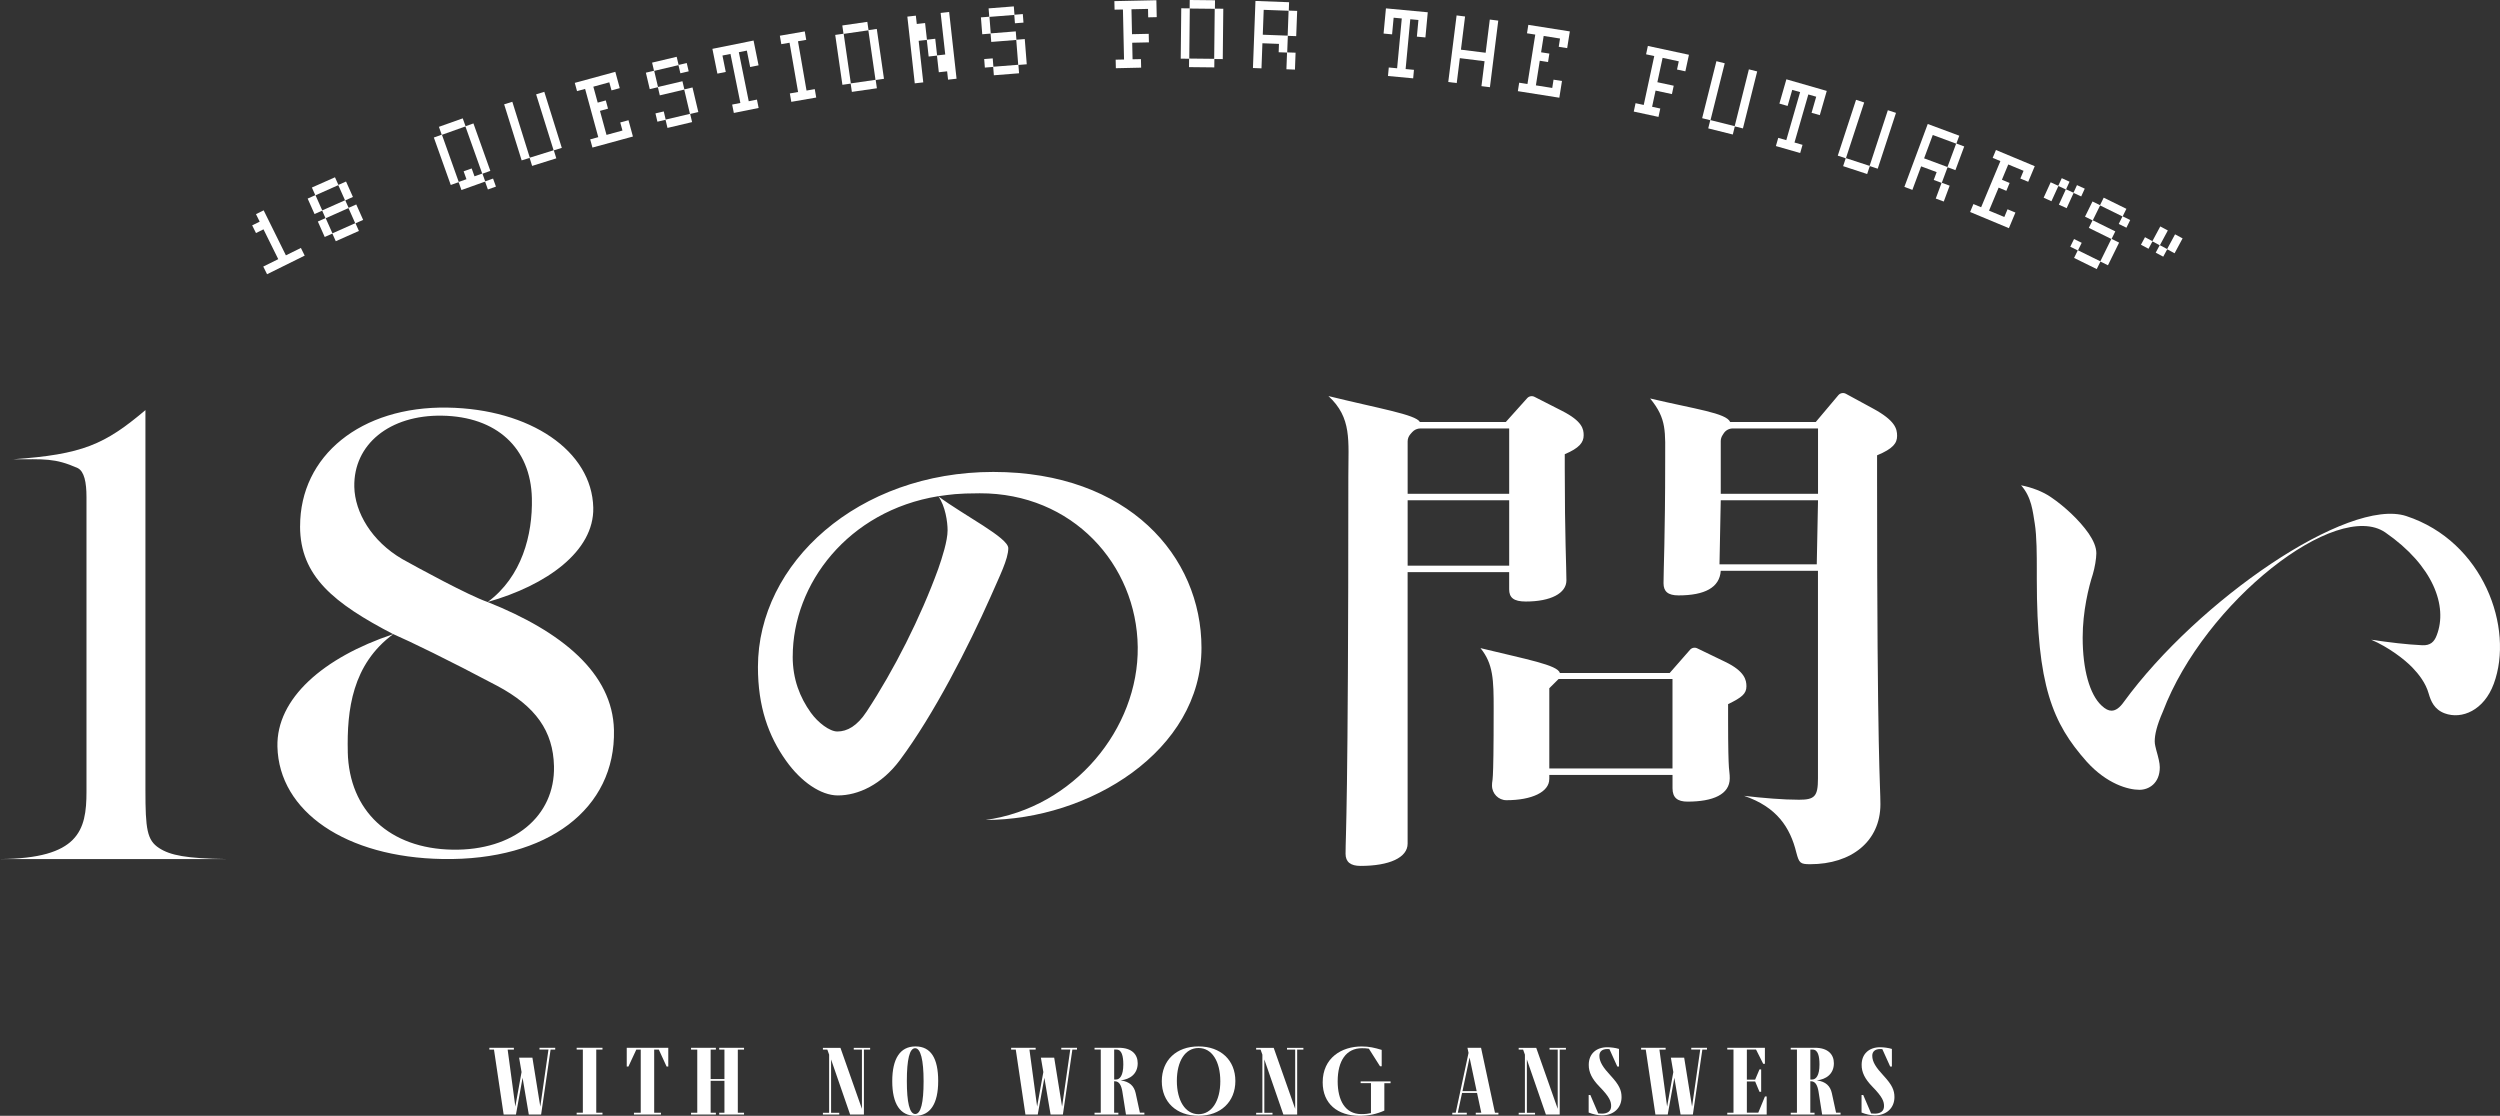 <?xml version="1.0" encoding="UTF-8"?><svg id="_レイヤー_2" xmlns="http://www.w3.org/2000/svg" viewBox="0 0 755.34 337.12"><rect x="0" y="0" width="755.34" height="337.12" fill="#333333" stroke="none"/><defs><style>.cls-1{fill:#fff;}</style></defs><g id="_編集モード"><g><g><path class="cls-1" d="m80.69,82.86l-1.15-2.32,4.53-2.24-4.46-9.01-2.27,1.12-1.15-2.32,2.27-1.12-1.12-2.27,2.32-1.15,6.72,13.6,4.53-2.24,1.15,2.32-11.38,5.63Z"/><path class="cls-1" d="m108.43,69.78l-6.98,3.1-1.03-2.31-2.31,1.03-2.08-4.67,2.31-1.03-1-2.26-2.31,1.03-2.08-4.67,2.31-1.03-1.03-2.31,6.98-3.1,1.03,2.31,2.31-1.03,2.08,4.67-2.31,1.03,1.01,2.26,2.31-1.03,2.08,4.67-2.31,1.03,1.03,2.31Zm-6.22-13.84l-6.88,3.06,2.03,4.57,6.88-3.06-2.03-4.57Zm3.08,6.93l-6.88,3.06,2.03,4.57,6.88-3.06-2.03-4.57Z"/><path class="cls-1" d="m146.59,54.8l2.38-.85.87,2.43-2.43.87-.85-2.38-7.14,2.55-.85-2.38-2.38.85-5.11-14.34,2.38-.85-.85-2.38,7.2-2.56.85,2.38,2.38-.85,5.11,14.34-2.38.85.83,2.33Zm-5.97-16.6l-7.09,2.53,5.07,14.24,2.33-.83-.85-2.38,2.43-.87.85,2.38,2.33-.83-5.07-14.24Z"/><path class="cls-1" d="m160.77,50.12l-.75-2.41-2.41.75-5.29-16.94,2.47-.77,5.28,16.89,7.19-2.24-5.28-16.89,2.47-.77,5.29,16.94-2.41.75.75,2.41-7.29,2.28Z"/><path class="cls-1" d="m179,44.6l-.68-2.49,2.44-.67-3.98-14.58-2.44.67-.68-2.49,12.25-3.34,1.34,4.93-2.49.68-.67-2.44-4.82,1.32,1.32,4.82,2.44-.67.68,2.49-2.44.67,1.98,7.26,4.82-1.32-.67-2.44,2.49-.68,1.34,4.93-12.25,3.34Z"/><path class="cls-1" d="m206.73,27.07l-7.38,1.74-.58-2.46-2.46.58-1.17-4.97,2.46-.58-.58-2.46,7.43-1.76.58,2.46,2.46-.58.59,2.51-2.51.59-.58-2.46-7.33,1.73,1.15,4.87,7.38-1.74.58,2.46,2.46-.58,1.76,7.43-2.46.58.58,2.46-7.44,1.76-.58-2.46-2.46.58-.59-2.51,2.51-.59.58,2.46,7.33-1.73-1.73-7.33Z"/><path class="cls-1" d="m229.18,19.74l-2.53.51-1-4.96-2.42.49,2.99,14.81,2.48-.5.51,2.53-7.49,1.51-.51-2.53,2.48-.5-2.99-14.81-2.42.49,1,4.96-2.53.51-1.51-7.49,12.44-2.51,1.51,7.49Z"/><path class="cls-1" d="m239.08,30.78l-.44-2.55,2.49-.43-2.58-14.89-2.49.43-.44-2.55,7.53-1.3.44,2.55-2.49.43,2.58,14.89,2.49-.43.44,2.54-7.53,1.3Z"/><path class="cls-1" d="m264.94,26.67l-7.56,1.09-.36-2.5-2.5.36-2.17-15.07,2.5-.36-.36-2.5,7.56-1.09.36,2.5,2.5-.36,2.17,15.07-2.5.36.36,2.5Zm-2.58-17.51l-7.45,1.07,2.16,14.96,7.45-1.07-2.16-14.96Z"/><path class="cls-1" d="m286.44,24.06l-.28-2.51-2.51.28-.56-5.03-2.51.28-.56-5.02-2.46.27,1.39,12.56-2.57.29-2.24-20.16,2.57-.29.28,2.51,2.51-.28.56,5.03,2.51-.28.56,5.03,2.46-.27-1.39-12.56,2.57-.29,2.24,20.16-2.57.29Z"/><path class="cls-1" d="m307.05,12.07l-7.56.6-.2-2.52-2.52.2-.4-5.1,2.52-.2-.2-2.52,7.62-.6.2,2.52,2.52-.2.2,2.58-2.58.2-.2-2.52-7.5.59.39,4.98,7.56-.6.2,2.52,2.52-.2.6,7.62-2.52.2.2,2.52-7.62.6-.2-2.52-2.52.2-.2-2.58,2.58-.2.2,2.52,7.5-.59-.59-7.5Z"/><path class="cls-1" d="m346.91,5.22l-.05-2.53-5,.11.16,7.53,5.05-.11.06,2.58-5.05.11.11,5,2.53-.05.06,2.58-7.64.17-.06-2.58,2.53-.05-.33-15.11-2.53.05-.06-2.58,12.69-.27.11,5.11-2.58.06Z"/><path class="cls-1" d="m366.88,20.36l-7.64-.08.03-2.53-2.53-.03.16-15.22,2.53.03.03-2.53,7.64.08-.03,2.53,2.53.03-.16,15.22-2.53-.03-.03,2.53Zm.13-17.7l-7.53-.08-.16,15.11,7.53.08.16-15.11Z"/><path class="cls-1" d="m388.91,15.83l2.53.09-.19,5.11-2.58-.1.19-5.05-2.53-.09.09-2.53-5-.19-.28,7.58-2.58-.1.76-20.26,10.16.38-.09,2.53,2.53.09-.29,7.63-2.53-.09-.19,5Zm.42-12.58l-7.52-.28-.28,7.52,7.52.28.28-7.52Z"/><path class="cls-1" d="m430.66,11.31l-2.57-.24.47-5.03-2.46-.23-1.41,15.05,2.52.24-.24,2.57-7.61-.71.24-2.57,2.52.24,1.41-15.05-2.46-.23-.47,5.03-2.57-.24.71-7.61,12.64,1.18-.71,7.61Z"/><path class="cls-1" d="m447.6,26.03l.94-7.53-7.47-.93-.94,7.53-2.56-.32,2.52-20.12,2.56.32-1.25,10.03,7.47.93,1.25-10.03,2.56.32-2.52,20.12-2.56-.32Z"/><path class="cls-1" d="m458.6,27.54l.4-2.55,2.5.39,2.36-14.93-2.5-.39.4-2.55,12.54,1.98-.8,5.05-2.55-.4.39-2.5-4.94-.78-.78,4.94,2.5.39-.4,2.55-2.5-.39-1.17,7.44,4.94.78.39-2.5,2.55.4-.8,5.05-12.54-1.98Z"/><path class="cls-1" d="m506.69,21l.53-2.47-4.89-1.05-1.58,7.36,4.94,1.06-.54,2.53-4.94-1.06-1.05,4.89,2.47.53-.54,2.53-7.47-1.61.54-2.53,2.47.53,3.18-14.77-2.47-.53.54-2.53,12.41,2.67-1.08,5-2.53-.54Z"/><path class="cls-1" d="m516.12,38.77l.61-2.45-2.45-.61,4.31-17.22,2.51.63-4.29,17.17,7.3,1.83,4.29-17.17,2.51.63-4.31,17.22-2.45-.61-.61,2.45-7.41-1.85Z"/><path class="cls-1" d="m549.82,34.79l-2.48-.71,1.4-4.86-2.38-.68-4.18,14.52,2.43.7-.71,2.48-7.34-2.11.71-2.48,2.43.7,4.18-14.52-2.38-.68-1.4,4.86-2.48-.71,2.11-7.34,12.2,3.51-2.11,7.34Z"/><path class="cls-1" d="m556.87,50.22l.79-2.4-2.4-.79,5.52-16.87,2.46.8-5.51,16.82,7.15,2.34,5.51-16.82,2.46.8-5.52,16.87-2.4-.79-.79,2.4-7.26-2.38Z"/><path class="cls-1" d="m586.69,55.22l2.37.88-1.78,4.79-2.42-.9,1.76-4.74-2.37-.88.88-2.37-4.69-1.74-2.64,7.11-2.42-.9,7.06-19.01,9.53,3.54-.88,2.37,2.37.88-2.66,7.16-2.37-.88-1.74,4.69Zm4.33-11.82l-7.06-2.62-2.62,7.06,7.06,2.62,2.62-7.06Z"/><path class="cls-1" d="m595.25,64.03l.99-2.38,2.33.97,5.82-13.95-2.33-.97.99-2.38,11.72,4.89-1.97,4.72-2.38-.99.97-2.33-4.62-1.92-1.92,4.62,2.33.97-.99,2.38-2.33-.97-2.9,6.95,4.62,1.92.97-2.33,2.38.99-1.97,4.72-11.72-4.89Z"/><path class="cls-1" d="m622.06,61.83l2.1-4.6-2.25-1.03-2.1,4.6-2.35-1.07,2.12-4.65,2.3,1.05,1.05-2.3,2.35,1.07-1.05,2.3,2.25,1.03,1.05-2.3,2.35,1.07-1.07,2.35-2.3-1.05-2.1,4.6-2.35-1.07Z"/><path class="cls-1" d="m637.91,72.2l-6.8-3.35,1.12-2.27-2.27-1.12,2.26-4.59,2.27,1.12,1.12-2.27,6.85,3.37-1.12,2.27,2.27,1.12-1.14,2.32-2.32-1.14,1.12-2.27-6.75-3.32-2.21,4.49,6.8,3.35-1.12,2.27,2.27,1.12-3.37,6.85-2.27-1.12-1.12,2.27-6.85-3.37,1.12-2.27-2.27-1.12,1.14-2.32,2.32,1.14-1.12,2.27,6.75,3.32,3.32-6.75Z"/><path class="cls-1" d="m651.32,76.33l1.2-2.23-2.18-1.17-1.2,2.23-2.28-1.22,1.22-2.28,2.23,1.2,2.39-4.45,2.28,1.22-2.39,4.45,2.18,1.17,2.39-4.45,2.28,1.22-2.42,4.5-2.23-1.2-1.2,2.23-2.28-1.22Z"/></g><g><path class="cls-1" d="m43.94,238.74c0,11.73.47,15.11,4.13,17.49,3.37,2.19,8.19,3.16,20.33,3.32H0c23.8-.16,26.13-8.62,26.13-20.32v-89.05c0-4.46-.67-7.76-2.66-8.76-6.97-3.09-10-2.65-19.64-2.65h0c21.16-1.46,27.8-4.48,40.11-14.86v114.83Z"/><path class="cls-1" d="m90.67,159.01c-.02-21.35,18.4-36.28,44.49-35.86,25.02.4,43.7,13.09,44.09,30.24.3,13.15-14.09,23.46-31.93,28.5,22.44,8.93,37.78,21.51,38.18,38.66.55,23.82-20.04,39.5-51.69,38.99-29.3-.47-49.53-14.33-49.99-33.96-.33-14.49,13.77-26.89,34.98-33.98-17.85-9.3-28.13-17.46-28.14-32.59Zm14.4,68.17c.41,17.84,12.65,29.23,31.68,29.54,18.39.3,30.98-10.07,30.63-25.22-.24-10.58-5.51-18.09-17.19-24.3-14.5-7.7-26.4-13.45-31.37-15.61-12.4,9.13-14.04,22.93-13.74,35.58Zm55.63-76.63c-.35-15.23-10.67-24.69-27.14-24.96-15.82-.26-26.81,8.66-26.51,21.56.18,7.61,5.17,16.34,14.51,21.78,4.67,2.61,20.02,10.98,25.78,12.97,10.36-7.65,13.62-20.35,13.36-31.35Z"/><path class="cls-1" d="m343.75,195.49c-.3-24.98-19.78-46.53-47.74-46.45-6.93.02-8.69.36-12.55.89,7.83,5.83,21.18,12.52,21.18,15.69,0,3.33-2.66,8.49-5.33,14.65-6.66,14.99-17.15,35.63-27.47,49.45-5.49,7.33-12.53,10.61-18.7,10.61-5.16,0-11.16-4.16-15.65-10.49-5.33-7.49-8.49-16.32-8.49-28.31,0-31.47,30.3-58.94,71.1-58.94s62.91,25.49,62.91,53.13c0,31.14-33.93,52.02-65.25,52.02,26.73-3.67,46.29-27.64,45.99-52.25Zm-104.25,2.88c0,6.83,2.16,12.32,5.5,16.98,2.16,3,5.66,5.66,7.99,5.66,3,0,5.99-1.67,8.83-5.99,8.33-12.65,16.32-28.47,21.65-43.13,1.17-3.33,2.83-8.49,2.83-11.66,0-2.5-.66-7.32-2.82-10.31-27.22,4.44-43.97,26.46-43.97,48.44Z"/><path class="cls-1" d="m454.97,127.49l6.45-7.19c.55-.61,1.45-.78,2.19-.41l8.32,4.24c6.2,3.15,6.55,5.54,6.55,7.39,0,2.18-1.34,3.86-5.71,5.71v4.37c0,20.49.5,29.89.5,33.76s-4.7,6.38-12.26,6.38c-3.69,0-5.04-1.18-5.04-3.69v-5.18h-30.68v82.03c0,4.2-5.49,6.72-14.22,6.72-3.02,0-4.53-1.18-4.53-3.69,0-5.88.84-12.87.84-113.97,0-10.92,1.12-17.71-6.02-24.3,15.25,3.77,26.41,5.58,27.64,7.84h25.97Zm1.01,1.96h-26.84c-.94,0-1.84.41-2.47,1.12l-.56.64c-.52.6-.81,1.36-.81,2.16v15.82h30.68v-19.73Zm0,21.69h-30.68v19.76h30.68v-19.76Zm12.11,84.25c0,3.87-5.21,6.38-12.95,6.38-2.42,0-4.37-2.03-4.35-4.45.03-2.8.5,2.42.5-23.24,0-8.57-.1-13.52-3.99-18.26,13.77,3.36,23.43,5.11,23.98,7.51h33.2l6.14-7.01c.54-.62,1.43-.8,2.17-.44l8.49,4.1c5.93,2.86,6.38,5.54,6.38,7.39,0,2.18-1.34,3.36-5.54,5.37v4.37c0,18.31.5,15.02.5,18.04,0,4.87-5.04,7.05-12.76,7.05-3.02,0-4.53-1.18-4.53-4.03v-4.03h-37.23v1.24Zm37.23-3.2v-27.03h-34.42l-2.8,2.78v24.25h37.23Zm14.58-59.72c-.34,5.07-4.87,7.42-12.76,7.42-3.19,0-4.53-1.18-4.53-3.69,0-4.03.5-14.27.5-36.61,0-9.24.56-12.98-4.55-19.2,13.73,3.25,22.98,4.39,24.19,7.11h25.86s6.82-8.1,6.82-8.1c.56-.66,1.51-.84,2.27-.43l8.26,4.49c6.61,3.6,7.22,6.05,7.22,8.23s-1.18,3.86-6.05,5.88v7.39c0,85.65,1.01,91.97,1.01,98.01,0,11.25-8.78,18.14-21.21,18.14-3.02,0-3.36-.34-4.2-3.53-1.85-7.56-5.88-13.77-15.79-17.13h0c5.71.67,11.92,1.18,16.62,1.18s5.71-1.01,5.71-6.38v-62.78h-29.39Zm29.39-23.29v-19.73h-25.76c-1.11,0-2.15.56-2.75,1.5l-.35.55c-.34.53-.53,1.15-.53,1.78v15.91h29.39Zm-29.77,21.33h29.39l.38-19.37h-29.39l-.38,19.37Z"/><path class="cls-1" d="m610.65,146.63c3.07.58,6.61,1.88,9.07,3.62,3.84,2.61,8.45,6.76,11.36,10.96,1.38,2.03,2.3,4.06,2.3,5.94,0,1.59-.46,4.35-1.07,6.38-1.23,3.77-3.06,11.13-3.06,19.1,0,9.71,2.13,17.17,5.66,20.5,1.23,1.16,2.15,1.59,3.07,1.59,1.23,0,2.45-.87,3.68-2.61,22.4-30.72,67.84-61.94,85.36-56.19,23.33,7.66,32.66,33.83,26.44,50.68-2.96,8.02-9.64,10.84-14.82,8.93-3.17-1.17-4.19-3.71-4.84-5.95-.92-3.27-3.02-5.89-4.87-7.83-2.41-2.53-7.28-6.23-12.5-8.47h0c5.58.83,10.59,1.44,15.41,1.67,2.41.12,3.63-.98,4.38-3.01,3.41-8.78-1.06-21.06-15.52-31.06-14.68-10.15-54.58,20.83-67.22,54.13-1.84,4.2-2.46,6.95-2.46,8.98,0,1.01.31,1.88.46,2.61.61,2.17,1.07,3.91,1.07,5.22,0,4.93-3.38,6.81-6.14,6.81-3.38,0-9.84-1.74-15.98-8.55-10.28-11.59-15.04-22.89-15.04-55.06v-3.04c0-4.06,0-10-.61-13.76-.61-3.62-.92-7.97-4.14-11.59h0Z"/></g><g><path class="cls-1" d="m167.75,316.58v.54h-1.4l-2.86,19.62h-3.72l-1.88-11.1-2,11.1h-3.72l-2.92-19.62h-1.4v-.54h7.41v.54h-1.88l2.32,17.21,1.88-10.42-.74-4.35h4.02l2.38,14.79,2.47-17.24h-2.71v-.54h4.73Z"/><path class="cls-1" d="m182.03,336.19v.54h-7.8v-.54h1.87v-19.08h-1.87v-.54h7.8v.54h-1.88v19.08h1.88Z"/><path class="cls-1" d="m189.38,316.58h12.53v5.66h-.51l-2.35-5.12h-1.4v19.08h2.05v.54h-8.16v-.54h2.05v-19.08h-1.34l-2.38,5.12h-.51v-5.66Z"/><path class="cls-1" d="m214.71,326.55v9.65h1.58v.54h-7.5v-.54h1.88v-19.08h-1.88v-.54h7.5v.54h-1.58v8.9h4.17v-8.9h-1.58v-.54h7.5v.54h-1.88v19.08h1.88v.54h-7.5v-.54h1.58v-9.65h-4.17Z"/><path class="cls-1" d="m262.9,316.58v.54h-1.88v19.62h-4.17l-5.75-16.64v16.11h2.47v.54h-4.94v-.54h1.88v-17.56l-.54-1.52h-1.34v-.54h5.3l6.49,18.43v-17.89h-2.47v-.54h4.94Z"/><path class="cls-1" d="m283.46,326.61c0,6.91-2.41,10.51-6.94,10.51s-6.94-3.57-6.94-10.45,2.41-10.51,7.03-10.51,6.85,3.57,6.85,10.45Zm-9.47-.03c0,6.58.83,10,2.53,10s2.53-3.39,2.53-9.88-.89-10-2.56-10-2.5,3.39-2.5,9.88Z"/><path class="cls-1" d="m325.4,316.58v.54h-1.4l-2.86,19.62h-3.72l-1.88-11.1-2,11.1h-3.72l-2.92-19.62h-1.4v-.54h7.41v.54h-1.88l2.32,17.21,1.88-10.42-.74-4.35h4.02l2.38,14.79,2.47-17.24h-2.71v-.54h4.73Z"/><path class="cls-1" d="m345.76,336.19v.54h-5.57l-1.1-7c-.3-1.76-.92-3.04-2.26-3.04h-.21v9.5h1.28v.54h-7.2v-.54h1.88v-19.08h-1.88v-.54h7.32c3.96,0,5.72,2.02,5.72,4.67,0,3.3-2.41,4.88-5.15,5.18,2.71.36,4.05,1.7,4.53,3.84l1.28,5.92h1.37Zm-9.14-10.03h.57c1.13,0,2.2-1.16,2.2-4.53,0-2.53-.45-4.52-2.08-4.52h-.68v9.05Z"/><path class="cls-1" d="m351.02,326.67c0-6.31,4.38-10.51,11.1-10.51s11.13,4.17,11.13,10.45-4.44,10.51-11.13,10.51-11.1-4.17-11.1-10.45Zm17.68.03c0-6.04-2.53-10.06-6.58-10.06s-6.55,3.99-6.55,9.94,2.56,10.06,6.55,10.06,6.58-3.99,6.58-9.94Z"/><path class="cls-1" d="m393.8,316.58v.54h-1.88v19.62h-4.17l-5.75-16.64v16.11h2.47v.54h-4.94v-.54h1.88v-17.56l-.54-1.52h-1.34v-.54h5.3l6.49,18.43v-17.89h-2.47v-.54h4.94Z"/><path class="cls-1" d="m420.14,326.73v.54h-1.88v8.28c-2.26,1.01-4.7,1.58-7.44,1.58-6.73,0-11.19-3.69-11.19-10.12,0-7.41,5.75-10.84,11.76-10.84,2.32,0,3.9.39,6.07,1.04v4.94h-.51l-3.36-5.3c-.68-.12-1.37-.15-2.08-.15-4.76,0-7.35,3.78-7.35,10,0,5.75,2.26,9.91,7.14,9.91,1.28,0,2.14-.12,2.92-.3v-9.05h-3.12v-.54h9.05Z"/><path class="cls-1" d="m452.73,336.19v.54h-6.85v-.54h1.67l-1.28-5.98h-4.53l-1.28,5.98h2.71v.54h-4.38v-.54h1.04l3.87-18.07-.33-1.55h4.11l4.2,19.62h1.04Zm-6.58-6.52l-2.14-10.15-2.14,10.15h4.29Z"/><path class="cls-1" d="m473.12,316.58v.54h-1.88v19.62h-4.17l-5.75-16.64v16.11h2.47v.54h-4.94v-.54h1.88v-17.56l-.54-1.52h-1.34v-.54h5.3l6.49,18.43v-17.89h-2.47v-.54h4.94Z"/><path class="cls-1" d="m489.93,331.46c0,3.3-2.38,5.54-5.98,5.54-1.1,0-2.74-.36-3.96-.86v-5.3h.51l2.38,5.57c.42.03.77.06,1.1.06,1.61,0,2.8-.66,2.8-2.26,0-1.37-.36-2.68-3.57-5.95-2.2-2.26-3.22-4.29-3.19-6.55,0-3.33,2.29-5.3,5.57-5.3,1.07,0,2.53.18,3.57.51v5.33h-.51l-2.38-5.27c-.21-.03-.42-.03-.63-.03-1.64,0-2.41.83-2.41,2.02,0,1.85,1.1,3.54,3.45,6.07,2.53,2.74,3.25,4.35,3.25,6.43Z"/><path class="cls-1" d="m515.74,316.58v.54h-1.4l-2.86,19.62h-3.72l-1.88-11.1-2,11.1h-3.72l-2.92-19.62h-1.4v-.54h7.41v.54h-1.88l2.32,17.21,1.88-10.42-.74-4.35h4.02l2.38,14.79,2.47-17.24h-2.71v-.54h4.73Z"/><path class="cls-1" d="m533.27,331.28h.51v5.45h-11.91v-.54h1.88v-19.08h-1.88v-.54h11.37v4.85h-.51l-2.17-4.32h-2.77v9.11h2.5l1.31-3.1h.51v6.76h-.51l-1.31-3.13h-2.5v9.44h3.45l2.02-4.91Z"/><path class="cls-1" d="m556.1,336.19v.54h-5.57l-1.1-7c-.3-1.76-.92-3.04-2.26-3.04h-.21v9.5h1.28v.54h-7.2v-.54h1.88v-19.08h-1.88v-.54h7.32c3.96,0,5.72,2.02,5.72,4.67,0,3.3-2.41,4.88-5.15,5.18,2.71.36,4.05,1.7,4.53,3.84l1.28,5.92h1.37Zm-9.14-10.03h.57c1.13,0,2.2-1.16,2.2-4.53,0-2.53-.45-4.52-2.08-4.52h-.68v9.05Z"/><path class="cls-1" d="m572.38,331.46c0,3.3-2.38,5.54-5.98,5.54-1.1,0-2.74-.36-3.96-.86v-5.3h.51l2.38,5.57c.42.03.77.06,1.1.06,1.61,0,2.8-.66,2.8-2.26,0-1.37-.36-2.68-3.57-5.95-2.2-2.26-3.22-4.29-3.19-6.55,0-3.33,2.29-5.3,5.57-5.3,1.07,0,2.53.18,3.57.51v5.33h-.51l-2.38-5.27c-.21-.03-.42-.03-.63-.03-1.64,0-2.41.83-2.41,2.02,0,1.85,1.1,3.54,3.45,6.07,2.53,2.74,3.25,4.35,3.25,6.43Z"/></g></g></g></svg>